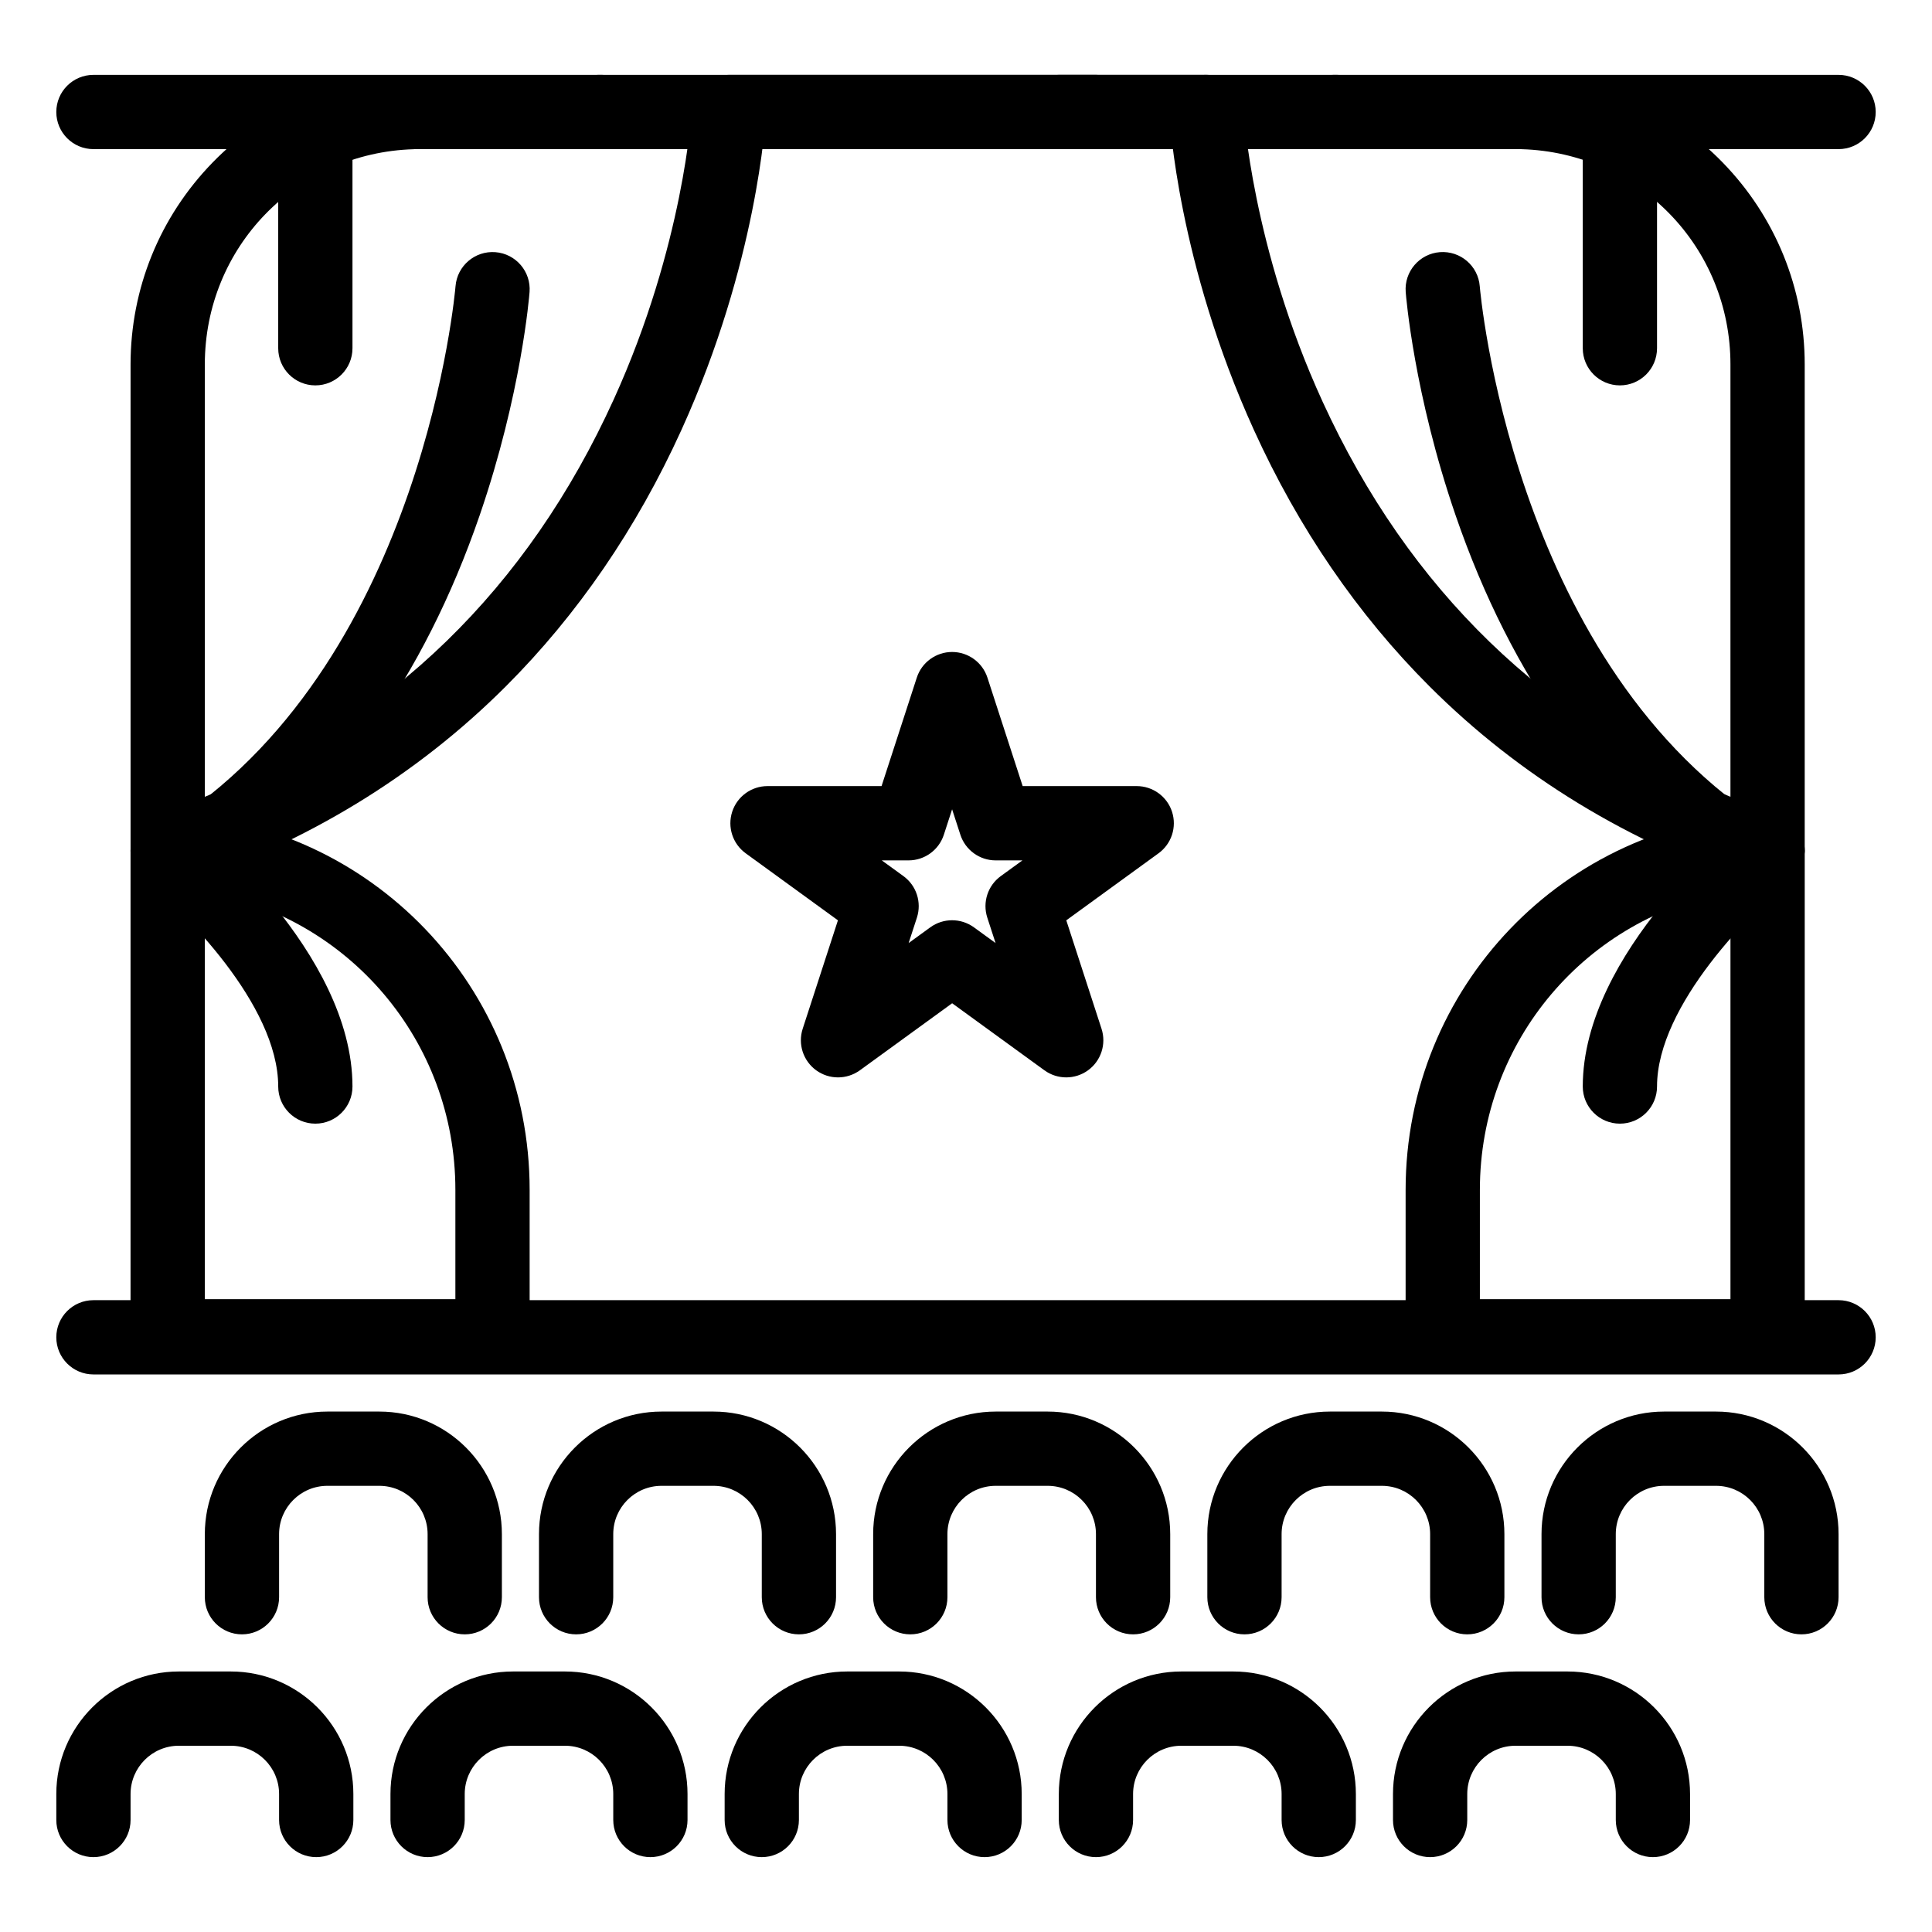 <?xml version="1.0" encoding="UTF-8"?>
<!-- Uploaded to: SVG Repo, www.svgrepo.com, Generator: SVG Repo Mixer Tools -->
<svg fill="#000000" width="800px" height="800px" version="1.1" viewBox="144 144 512 512" xmlns="http://www.w3.org/2000/svg">
 <g>
  <path d="m612.43 379.08c-1.043 0-2.09-0.164-3.106-0.504-33.594-11.176-62.703-28.91-86.512-52.707-19.012-19.004-34.664-41.852-46.512-67.914-20.105-44.219-22.309-82.168-22.391-83.762-0.285-5.426 3.883-10.059 9.309-10.344 5.43-0.289 10.055 3.879 10.344 9.301 0.031 0.559 2.246 36.496 20.945 77.301 22.852 49.859 59.176 85.027 108.08 104.7v-114.57c0-31.07-24.312-56.129-55.348-57.047-5.434-0.16-9.707-4.695-9.543-10.129 0.156-5.332 4.531-9.547 9.828-9.547 0.098 0 0.199 0 0.297 0.004 20.016 0.594 38.738 8.836 52.719 23.211 14.008 14.406 21.727 33.41 21.727 53.508v128.65c0 3.16-1.52 6.133-4.082 7.981-1.699 1.227-3.719 1.863-5.758 1.863zm-114.09-195.56h-0.984c-5.434 0-9.84-4.406-9.84-9.84 0-5.434 4.406-9.84 9.84-9.84h0.984c5.434 0 9.84 4.406 9.84 9.84 0 5.434-4.406 9.84-9.84 9.84z"/>
  <path d="m612.43 507.98h-86.086c-5.434 0-9.84-4.406-9.84-9.84v-38.809c0-53.637 41.949-97.449 95.508-99.742 2.691-0.117 5.293 0.871 7.227 2.727 1.938 1.855 3.031 4.422 3.031 7.106v128.72c0 5.434-4.406 9.84-9.84 9.84zm-76.246-19.68h66.406v-107.96c-37.973 6.504-66.406 39.414-66.406 78.988z"/>
  <path d="m573.29 441.78c-5.434 0-9.84-4.406-9.84-9.84 0-35.633 41.086-68.816 42.832-70.211 4.25-3.391 10.441-2.691 13.828 1.559 3.387 4.246 2.691 10.434-1.547 13.824-9.855 7.894-35.434 33.133-35.434 54.832 0 5.434-4.402 9.836-9.84 9.836z"/>
  <path d="m604.59 379.17c-1.875 0-3.773-0.535-5.449-1.652-30.609-20.406-54.605-53.93-69.391-96.945-11.043-32.125-13.141-58.094-13.223-59.184-0.418-5.418 3.637-10.148 9.059-10.566 5.43-0.41 10.148 3.637 10.566 9.055 0.102 1.262 8.496 97.66 73.906 141.27 4.523 3.016 5.742 9.125 2.731 13.645-1.898 2.844-5.019 4.383-8.199 4.383z"/>
  <path d="m573.29 246.13c-5.434 0-9.84-4.406-9.84-9.84v-54.785c0-5.434 4.406-9.84 9.84-9.84 5.434 0 9.84 4.406 9.84 9.84v54.781c0 5.438-4.402 9.844-9.84 9.844z"/>
  <path d="m463.73 183.52h-39.133c-5.434 0-9.84-4.406-9.84-9.84 0-5.434 4.406-9.84 9.84-9.84h39.129c5.434 0 9.84 4.406 9.84 9.84 0.004 5.434-4.402 9.84-9.836 9.84z"/>
  <path d="m188.44 379.08c-2.039 0-4.059-0.633-5.758-1.859-2.562-1.852-4.082-4.82-4.082-7.981v-128.65c0-20.098 7.715-39.102 21.727-53.508 13.98-14.375 32.703-22.621 52.719-23.211 5.406-0.156 9.965 4.113 10.129 9.543 0.16 5.434-4.113 9.965-9.543 10.129-31.039 0.922-55.352 25.977-55.352 57.047v114.57c49.133-19.762 85.551-55.141 108.38-105.34 18.578-40.863 20.633-76.297 20.652-76.648 0.285-5.43 4.926-9.594 10.344-9.309 5.43 0.285 9.594 4.918 9.309 10.344-0.082 1.594-2.285 39.543-22.391 83.762-11.848 26.062-27.5 48.914-46.512 67.914-23.809 23.797-52.918 41.527-86.512 52.707-1.012 0.332-2.062 0.5-3.106 0.5zm115.08-195.56h-0.984c-5.434 0-9.84-4.406-9.84-9.84 0-5.434 4.406-9.84 9.84-9.84h0.984c5.434 0 9.84 4.406 9.84 9.84 0 5.434-4.402 9.84-9.84 9.84z"/>
  <path d="m274.52 507.98h-86.086c-5.434 0-9.84-4.406-9.84-9.84v-128.72c0-2.684 1.094-5.25 3.031-7.106 1.938-1.855 4.543-2.848 7.227-2.727 53.555 2.293 95.508 46.102 95.508 99.742v38.809c0.004 5.434-4.402 9.84-9.84 9.84zm-76.246-19.68h66.406v-28.969c0-39.574-28.434-72.484-66.406-78.988z"/>
  <path d="m227.57 441.78c-5.434 0-9.84-4.406-9.84-9.84 0-21.793-25.574-46.965-35.426-54.828-4.246-3.391-4.945-9.582-1.559-13.828 3.391-4.25 9.582-4.945 13.828-1.559 1.75 1.395 42.836 34.578 42.836 70.211 0 5.441-4.406 9.844-9.84 9.844z"/>
  <path d="m196.27 379.17c-3.18 0-6.301-1.539-8.195-4.383-3.016-4.523-1.793-10.633 2.731-13.645 65.512-43.676 73.832-140.3 73.91-141.27 0.426-5.414 5.156-9.461 10.574-9.043 5.414 0.422 9.465 5.144 9.047 10.559-0.082 1.09-2.18 27.059-13.223 59.184-14.785 43.016-38.781 76.539-69.391 96.945-1.684 1.117-3.578 1.652-5.453 1.652z"/>
  <path d="m227.57 246.13c-5.434 0-9.84-4.406-9.84-9.84v-54.785c0-5.434 4.406-9.84 9.84-9.84 5.434 0 9.84 4.406 9.84 9.84v54.781c0 5.438-4.406 9.844-9.84 9.844z"/>
  <path d="m434.44 183.52h-97.305c-5.434 0-9.84-4.406-9.84-9.84 0-5.434 4.406-9.84 9.84-9.84l97.305-0.004c5.434 0 9.84 4.406 9.84 9.84 0 5.438-4.406 9.844-9.84 9.844z"/>
  <path d="m631.24 508.24h-462.48c-5.434 0-9.84-4.406-9.84-9.84 0-5.434 4.406-9.84 9.84-9.84h462.48c5.434 0 9.84 4.406 9.84 9.84 0 5.434-4.406 9.84-9.84 9.84z"/>
  <path d="m631.24 183.52h-462.48c-5.434 0-9.84-4.406-9.84-9.84 0-5.434 4.406-9.84 9.84-9.84h462.48c5.434 0 9.84 4.406 9.84 9.84 0 5.434-4.406 9.84-9.84 9.84z"/>
  <path d="m267.16 577.12c-5.434 0-9.84-4.406-9.84-9.84v-16.727c0-7.055-5.738-12.793-12.793-12.793h-13.773c-7.055 0-12.793 5.738-12.793 12.793v16.727c0 5.434-4.406 9.84-9.84 9.84-5.434 0-9.84-4.406-9.84-9.84v-16.727c0-17.906 14.566-32.473 32.473-32.473h13.777c17.906 0 32.473 14.566 32.473 32.473v16.727c0 5.438-4.406 9.84-9.844 9.84z"/>
  <path d="m355.72 577.12c-5.434 0-9.84-4.406-9.84-9.84v-16.727c0-7.055-5.738-12.793-12.793-12.793h-13.777c-7.055 0-12.793 5.738-12.793 12.793v16.727c0 5.434-4.406 9.84-9.84 9.84-5.434 0-9.84-4.406-9.84-9.84v-16.727c0-17.906 14.566-32.473 32.473-32.473h13.777c17.906 0 32.473 14.566 32.473 32.473v16.727c0 5.438-4.406 9.84-9.84 9.84z"/>
  <path d="m444.28 577.12c-5.434 0-9.84-4.406-9.84-9.84v-16.727c0-7.055-5.738-12.793-12.793-12.793h-13.777c-7.055 0-12.793 5.738-12.793 12.793v16.727c0 5.434-4.406 9.84-9.84 9.84s-9.84-4.406-9.84-9.84v-16.727c0-17.906 14.566-32.473 32.473-32.473h13.777c17.906 0 32.473 14.566 32.473 32.473v16.727c0 5.438-4.406 9.84-9.84 9.84z"/>
  <path d="m532.84 577.12c-5.434 0-9.84-4.406-9.84-9.84v-16.727c0-7.055-5.738-12.793-12.793-12.793h-13.777c-7.055 0-12.793 5.738-12.793 12.793v16.727c0 5.434-4.406 9.84-9.84 9.84s-9.84-4.406-9.84-9.84v-16.727c0-17.906 14.566-32.473 32.473-32.473h13.777c17.906 0 32.473 14.566 32.473 32.473v16.727c0 5.438-4.406 9.84-9.84 9.84z"/>
  <path d="m621.4 577.12c-5.434 0-9.84-4.406-9.84-9.84v-16.727c0-7.055-5.738-12.793-12.793-12.793h-13.777c-7.055 0-12.793 5.738-12.793 12.793v16.727c0 5.434-4.406 9.84-9.84 9.84-5.434 0-9.84-4.406-9.84-9.84v-16.727c0-17.906 14.566-32.473 32.473-32.473h13.777c17.906 0 32.473 14.566 32.473 32.473v16.727c0 5.438-4.406 9.84-9.84 9.84z"/>
  <path d="m227.8 636.16c-5.434 0-9.84-4.406-9.84-9.84v-6.887c0-7.055-5.738-12.793-12.793-12.793h-13.773c-7.055 0-12.793 5.738-12.793 12.793v6.887c0 5.434-4.406 9.84-9.84 9.84-5.434 0-9.84-4.406-9.84-9.84v-6.887c0-17.906 14.566-32.473 32.473-32.473h13.777c17.906 0 32.473 14.566 32.473 32.473v6.887c-0.004 5.434-4.406 9.84-9.844 9.84z"/>
  <path d="m316.36 636.16c-5.434 0-9.84-4.406-9.84-9.84v-6.887c0-7.055-5.738-12.793-12.793-12.793h-13.777c-7.055 0-12.793 5.738-12.793 12.793v6.887c0 5.434-4.406 9.84-9.84 9.84s-9.84-4.406-9.84-9.84v-6.887c0-17.906 14.566-32.473 32.473-32.473h13.777c17.906 0 32.473 14.566 32.473 32.473v6.887c0 5.434-4.406 9.84-9.84 9.84z"/>
  <path d="m404.92 636.16c-5.434 0-9.84-4.406-9.84-9.84v-6.887c0-7.055-5.738-12.793-12.793-12.793h-13.777c-7.055 0-12.793 5.738-12.793 12.793v6.887c0 5.434-4.406 9.84-9.84 9.84s-9.84-4.406-9.84-9.84v-6.887c0-17.906 14.566-32.473 32.473-32.473h13.777c17.906 0 32.473 14.566 32.473 32.473v6.887c0 5.434-4.406 9.84-9.84 9.84z"/>
  <path d="m493.48 636.16c-5.434 0-9.84-4.406-9.84-9.84v-6.887c0-7.055-5.738-12.793-12.793-12.793h-13.777c-7.055 0-12.793 5.738-12.793 12.793v6.887c0 5.434-4.406 9.84-9.84 9.84s-9.84-4.406-9.84-9.84v-6.887c0-17.906 14.566-32.473 32.473-32.473h13.777c17.906 0 32.473 14.566 32.473 32.473v6.887c0 5.434-4.406 9.84-9.84 9.84z"/>
  <path d="m582.04 636.16c-5.434 0-9.84-4.406-9.84-9.84v-6.887c0-7.055-5.738-12.793-12.793-12.793h-13.777c-7.055 0-12.793 5.738-12.793 12.793v6.887c0 5.434-4.406 9.84-9.84 9.84s-9.84-4.406-9.84-9.84v-6.887c0-17.906 14.566-32.473 32.473-32.473h13.777c17.906 0 32.473 14.566 32.473 32.473v6.887c0 5.434-4.406 9.84-9.84 9.84z"/>
  <path d="m366.08 429.52c-2.031 0-4.059-0.625-5.785-1.879-3.449-2.508-4.891-6.949-3.574-11.004l9.34-28.742-24.449-17.766c-3.449-2.508-4.891-6.945-3.574-11.004 1.316-4.055 5.098-6.801 9.359-6.801h30.223l9.34-28.742c1.316-4.055 5.098-6.801 9.359-6.801 4.262 0 8.039 2.746 9.359 6.801l9.34 28.742h30.223c4.262 0 8.043 2.746 9.359 6.801 1.316 4.055-0.125 8.496-3.574 11.004l-24.449 17.766 9.34 28.742c1.316 4.055-0.125 8.496-3.574 11.004-3.449 2.504-8.117 2.504-11.566 0l-24.449-17.766-24.449 17.766c-1.734 1.25-3.766 1.879-5.797 1.879zm11.602-57.508 5.734 4.164c3.449 2.504 4.891 6.945 3.574 11.004l-2.191 6.738 5.734-4.164c3.449-2.504 8.117-2.504 11.566 0l5.734 4.164-2.191-6.738c-1.316-4.055 0.125-8.496 3.574-11.004l5.734-4.164h-7.086c-4.262 0-8.043-2.746-9.359-6.801l-2.188-6.738-2.188 6.738c-1.316 4.055-5.098 6.801-9.359 6.801z"/>
 </g>
</svg>